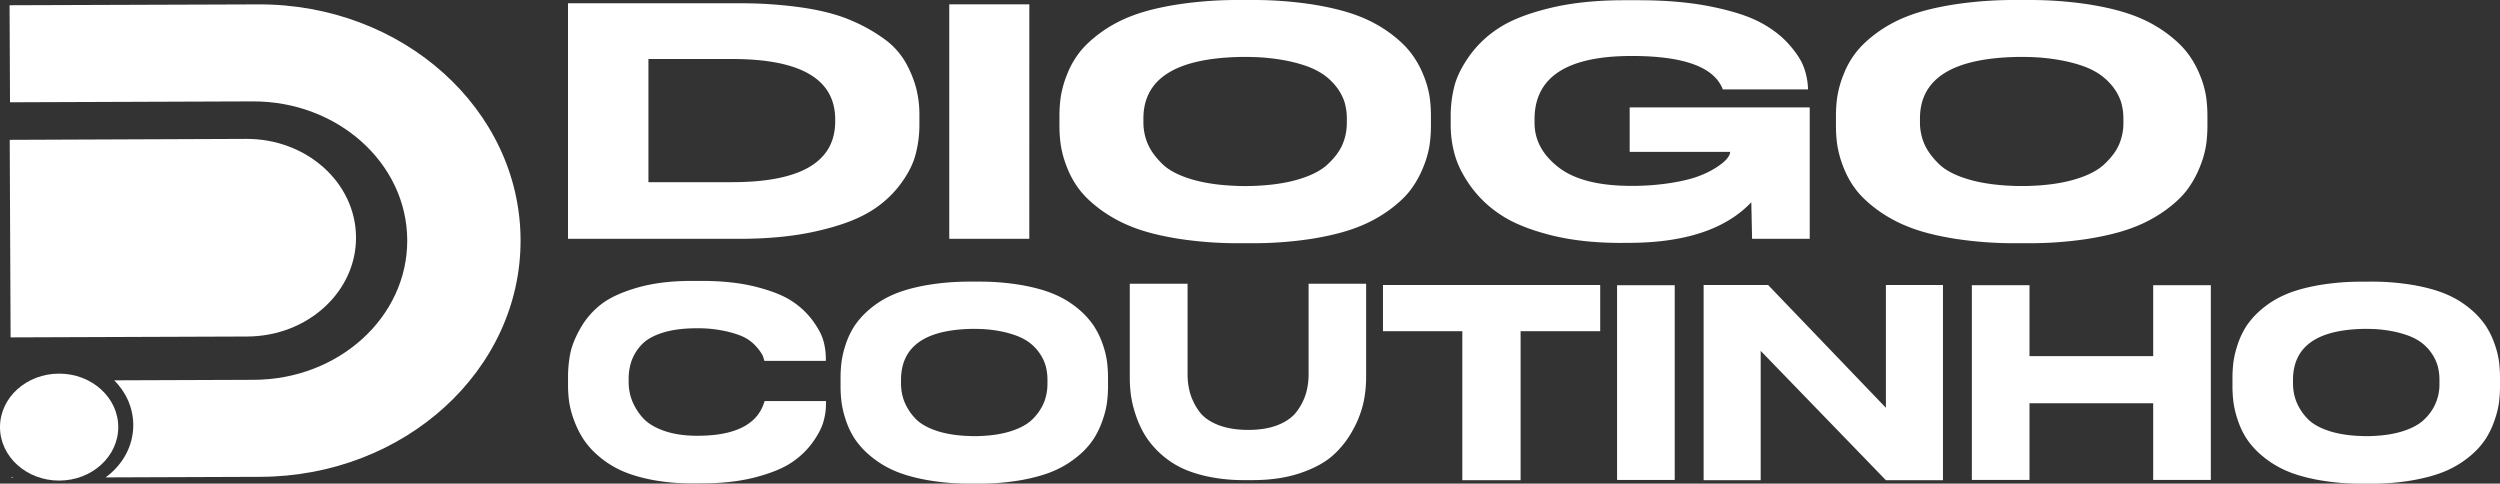 <svg xmlns="http://www.w3.org/2000/svg" viewBox="0 0 2278.07 440.68"><rect x="0" y="0" width="2278.07" height="440.68" fill="#333333" stroke="none"/><defs><style>.cls-1{fill:#fff;}</style></defs><g id="Layer_2" data-name="Layer 2"><g id="Layer_1-2" data-name="Layer 1"><path class="cls-1" d="M224.42,126.56c55-.2,99.75,39.94,100,89.67h0c.22,49.73-44.18,90.21-99.17,90.41l-215.58.79-.41-90-.4-90Z"/><path class="cls-1" d="M235.33,4,8.72,4.78l.4,88.42,221.11-.82c77.47-.28,140.54,56.28,140.86,126.34S308.85,345.81,231.37,346.1l-127.27.47c10.78,10.82,17.34,25.14,17.34,40.85,0,19.24-9.84,36.41-25.22,47.6l141.05-.52C368.75,434,474.9,337.24,474.36,218.35S366.8,3.46,235.33,4Z"/><path class="cls-1" d="M10.66,434.37v1H12C11.53,435,11.09,434.7,10.66,434.37Z"/><ellipse class="cls-1" cx="53.88" cy="389.19" rx="53.88" ry="48.73"/><path class="cls-1" d="M672.66,3A394,394,0,0,1,731.8,7q26.43,4,44,11.69a151.18,151.18,0,0,1,30.2,17,67.85,67.85,0,0,1,19.19,21.21,99.72,99.72,0,0,1,9.59,23.23,95.46,95.46,0,0,1,3,24.38v8.65A105.41,105.41,0,0,1,834,141.88q-3.78,13.43-14.94,27.85a96.51,96.51,0,0,1-28.78,24.52Q772.7,204.34,742.5,211T673,217.62H517.58V3ZM590.87,166H667q94.05,0,94.06-55.4v-1.73q0-55.11-94.06-55.11H590.87Z"/><path class="cls-1" d="M937.91,217.62H865V3.94h72.95Z"/><path class="cls-1" d="M1139.72,0A358.51,358.51,0,0,1,1195,3.89q24.79,3.89,41.58,10.21a122.47,122.47,0,0,1,29.35,15.55q12.55,9.21,19.61,18.42a84.67,84.67,0,0,1,11.45,20.15,86.68,86.68,0,0,1,5.65,19.58,125.47,125.47,0,0,1,1.26,18.13v8.64a123.34,123.34,0,0,1-1.26,17.84,89.1,89.1,0,0,1-5.65,19.72,90.06,90.06,0,0,1-11.29,20.44q-6.92,9.35-19.62,18.71a126.7,126.7,0,0,1-29.34,15.83q-16.64,6.48-41.58,10.51a349.75,349.75,0,0,1-55.39,4h-9.93a352.76,352.76,0,0,1-55.55-4q-25.1-4-41.74-10.51a127.12,127.12,0,0,1-29.34-15.83q-12.7-9.36-19.77-18.71a83,83,0,0,1-11.3-20.44,94.71,94.71,0,0,1-5.49-19.72,123.46,123.46,0,0,1-1.25-17.84v-8.64a122.65,122.65,0,0,1,1.25-18,95.16,95.16,0,0,1,5.49-19.57,80.67,80.67,0,0,1,11.3-20.3q7.07-9.21,19.62-18.42a122.59,122.59,0,0,1,29.34-15.55q16.79-6.33,41.89-10.21A364.82,364.82,0,0,1,1129.79,0Zm87.55,108a52.13,52.13,0,0,0-2.19-15.26,45.45,45.45,0,0,0-8.48-15,53.49,53.49,0,0,0-16.32-13.24q-10-5.46-27.3-9.07a185.45,185.45,0,0,0-32.21-3.48c-2.59-.08-8.06-.1-9.86-.07q-89,1.61-89,56.09v3.45a49.58,49.58,0,0,0,3.92,19.58q3.93,9.21,13.34,18.42t29.19,14.68q18.26,5,43.73,5.44c1.41,0,5.26,0,7.47-.05q23.58-.58,40.79-5.25,19.61-5.33,29.34-14.39t13.65-18.28a49.36,49.36,0,0,0,3.92-19.57Z"/><path class="cls-1" d="M1477.21,221.35q-36.32,0-64.5-7.18t-44.93-18.24a103.5,103.5,0,0,1-27.4-25.84q-10.64-14.79-14.56-28.43a100.06,100.06,0,0,1-3.91-27.72v-8a110.42,110.42,0,0,1,3.29-27.14q3.29-13.07,13.77-27.86a98.34,98.34,0,0,1,27.09-25.56q16.59-10.77,45.87-17.95T1479.71.21h13.47q37.26,0,65.75,5.74t44.62,14.22q16.13,8.47,26.46,20.1t13.77,21.26a63.83,63.83,0,0,1,3.76,19.67v.29h-77.65Q1558.31,51,1486.92,51q-88.61,0-88.61,57.73v3.16q0,23.55,21.76,40.49t66.22,17a227.62,227.62,0,0,0,35.7-2.59q16.27-2.58,26-6.32a85.29,85.29,0,0,0,16.44-8.18q6.73-4.46,9.4-7.9t2.66-5.46v-.57H1485V97.86h164.07V217.62h-52.53s-.37-19.15-.7-33.32q-35.07,37-112.09,37Z"/><path class="cls-1" d="M1847.33,0a358.56,358.56,0,0,1,55.24,3.89q24.79,3.89,41.58,10.21a122.4,122.4,0,0,1,29.34,15.55q12.55,9.21,19.62,18.42a85,85,0,0,1,11.45,20.15,86.68,86.68,0,0,1,5.65,19.58,125.47,125.47,0,0,1,1.26,18.13v8.64a123.34,123.34,0,0,1-1.26,17.84,89.65,89.65,0,0,1-5.65,19.72,90.45,90.45,0,0,1-11.29,20.44q-6.91,9.35-19.62,18.71a126.7,126.7,0,0,1-29.34,15.83q-16.63,6.48-41.58,10.51a349.79,349.79,0,0,1-55.4,4h-9.92a352.76,352.76,0,0,1-55.55-4q-25.09-4-41.74-10.51a126.7,126.7,0,0,1-29.34-15.83q-12.71-9.36-19.77-18.71a83,83,0,0,1-11.3-20.44,94.71,94.71,0,0,1-5.49-19.72,123.46,123.46,0,0,1-1.25-17.84v-8.64a122.65,122.65,0,0,1,1.25-18,95.16,95.16,0,0,1,5.49-19.57,80.36,80.36,0,0,1,11.3-20.3q7.07-9.21,19.61-18.42A122.47,122.47,0,0,1,1740,14.1q16.79-6.33,41.89-10.21A364.82,364.82,0,0,1,1837.41,0Zm87.56,108a52.13,52.13,0,0,0-2.19-15.26,45.45,45.45,0,0,0-8.48-15,53.49,53.49,0,0,0-16.32-13.24q-10-5.46-27.3-9.07a185.45,185.45,0,0,0-32.21-3.48c-2.59-.08-8.06-.1-9.86-.07q-89,1.61-89,56.09v3.45a49.58,49.58,0,0,0,3.92,19.58q3.93,9.21,13.34,18.42T1796,164.08q18.26,5,43.72,5.44c1.42,0,5.27,0,7.48-.05q23.58-.58,40.79-5.25,19.61-5.33,29.34-14.39T1931,131.55a49.36,49.36,0,0,0,3.92-19.57Z"/><path class="cls-1" d="M630.38,440.46a188.16,188.16,0,0,1-36.92-3.36q-16.77-3.35-28.2-8.74A85.81,85.81,0,0,1,545,415.18a73.46,73.46,0,0,1-13.82-15.7,87.54,87.54,0,0,1-8.27-17,83,83,0,0,1-4.3-16.53,109,109,0,0,1-1-14.86v-6.94a112.17,112.17,0,0,1,2-21.81q2-10.31,9.17-23a73.15,73.15,0,0,1,18.69-21.8q11.55-9.11,32.95-15.34t50-6.23h9.28q27.86,0,49.15,5.39t33,13.18a73.4,73.4,0,0,1,19,18q7.37,10.19,9.51,18.21a59.44,59.44,0,0,1,2.15,15.46v2.63H696.51a28.8,28.8,0,0,0-1.7-5.15,38.81,38.81,0,0,0-5.21-7.31A35.82,35.82,0,0,0,679.41,308q-6-3.36-17.66-6.11a117.28,117.28,0,0,0-26.84-2.76q-18.12,0-30.92,4T584.74,314a42.27,42.27,0,0,0-9.17,14.62,49.66,49.66,0,0,0-2.72,16.77v2.87a46.4,46.4,0,0,0,3.06,16.66,51.84,51.84,0,0,0,9.62,15.57Q592.1,388,605,392.54t30.35,4.55q51.85,0,61.15-30.91a2,2,0,0,0,.23-.71h55.94v2.63a59.41,59.41,0,0,1-2.38,16.29q-2.37,8.4-9.85,18.81a74.25,74.25,0,0,1-19.25,18.33q-11.79,7.91-33,13.42t-48.58,5.51Z"/><path class="cls-1" d="M891.48,256.63a224.64,224.64,0,0,1,39.77,3.22q17.85,3.22,29.94,8.49a84.72,84.72,0,0,1,21.13,12.91,75,75,0,0,1,14.12,15.29,73.67,73.67,0,0,1,8.24,16.74,80.71,80.71,0,0,1,4.07,16.25,120.91,120.91,0,0,1,.91,15.06v7.17a118.91,118.91,0,0,1-.91,14.82,83,83,0,0,1-4.07,16.37,78.25,78.25,0,0,1-8.13,17,71,71,0,0,1-14.12,15.53,88,88,0,0,1-21.13,13.15q-12,5.38-29.94,8.72a217.64,217.64,0,0,1-39.88,3.35h-7.14a219.54,219.54,0,0,1-40-3.35q-18.08-3.34-30.05-8.72a88,88,0,0,1-21.13-13.15,73.84,73.84,0,0,1-14.23-15.53,72.7,72.7,0,0,1-8.14-17,87.79,87.79,0,0,1-3.95-16.37,118.94,118.94,0,0,1-.9-14.82v-7.17a118.08,118.08,0,0,1,.9-14.94,88.3,88.3,0,0,1,3.95-16.25,70.35,70.35,0,0,1,8.14-16.86,74.5,74.5,0,0,1,14.12-15.29,84.72,84.72,0,0,1,21.13-12.91q12.09-5.26,30.16-8.49a228.48,228.48,0,0,1,40-3.22Zm63,89.63a49,49,0,0,0-1.58-12.66,39.53,39.53,0,0,0-6.1-12.43,40.16,40.16,0,0,0-11.75-11q-7.23-4.55-19.66-7.53a116.13,116.13,0,0,0-23.19-2.89c-1.87-.07-5.8-.08-7.1-.06q-64.07,1.33-64.07,46.58v2.86a46.63,46.63,0,0,0,2.82,16.26,49.11,49.11,0,0,0,9.61,15.3q6.78,7.65,21,12.19,13.14,4.19,31.48,4.51c1,0,3.79,0,5.38,0q17-.48,29.37-4.35,14.13-4.42,21.13-12a46.06,46.06,0,0,0,9.83-15.17,46.63,46.63,0,0,0,2.82-16.26Z"/><path class="cls-1" d="M1244.85,258.52V344.1a111,111,0,0,1-2.36,22.52,94,94,0,0,1-9.34,24.53,86,86,0,0,1-17.78,23.11q-10.8,10-29.81,16.59T1142,437.49h-8.1a156.89,156.89,0,0,1-34.09-3.44q-15.42-3.44-26-9.12a80.32,80.32,0,0,1-18.67-13.75,77.2,77.2,0,0,1-12.83-16.36,93.05,93.05,0,0,1-7.76-17.78,99.09,99.09,0,0,1-4.06-17.3,122.74,122.74,0,0,1-1-15.65V258.52h52.66v82.26a63.57,63.57,0,0,0,2.36,17.66,54,54,0,0,0,8,16.12q5.63,7.94,17.22,12.56t27.79,4.62q16,0,27.34-4.62t17.1-12.56a52.57,52.57,0,0,0,8.11-16.12,63.63,63.63,0,0,0,2.36-17.66V258.52Z"/><path class="cls-1" d="M1332.52,301.8h-72.31V259.73h197.94V301.8h-72.53V437.58h-53.1Z"/><path class="cls-1" d="M1526.05,437.34h-52.52V259.9h52.52Z"/><path class="cls-1" d="M1611.17,259.73,1718.49,371.6V259.73h52V437.58h-52l-114.1-117.85V437.58h-52V259.73Z"/><path class="cls-1" d="M1796.8,259.9h52.53v64.63h112.72V259.9h52.52V437.34h-52.52V367.46H1849.33v69.87H1796.8Z"/><path class="cls-1" d="M2159.9,256.63a224.64,224.64,0,0,1,39.77,3.22q17.85,3.22,29.94,8.49a84.72,84.72,0,0,1,21.13,12.91,75,75,0,0,1,14.12,15.29,73.67,73.67,0,0,1,8.24,16.74,80.71,80.71,0,0,1,4.07,16.25,121,121,0,0,1,.9,15.06v7.17a118.94,118.94,0,0,1-.9,14.82A83,83,0,0,1,2273.1,383a78.72,78.72,0,0,1-8.13,17,71,71,0,0,1-14.12,15.53,88.19,88.19,0,0,1-21.13,13.15q-12,5.38-29.94,8.72a217.64,217.64,0,0,1-39.88,3.35h-7.15a219.51,219.51,0,0,1-40-3.35q-18.08-3.34-30.05-8.72a88,88,0,0,1-21.13-13.15,73.84,73.84,0,0,1-14.23-15.53,72.7,72.7,0,0,1-8.14-17,87.79,87.79,0,0,1-4-16.37,118.91,118.91,0,0,1-.91-14.82v-7.17a118,118,0,0,1,.91-14.94,88.3,88.3,0,0,1,4-16.25,70.35,70.35,0,0,1,8.14-16.86,74.5,74.5,0,0,1,14.12-15.29,84.54,84.54,0,0,1,21.13-12.91q12.09-5.26,30.16-8.49a228.44,228.44,0,0,1,40-3.22Zm63,89.63a49.45,49.45,0,0,0-1.58-12.66,39.75,39.75,0,0,0-6.1-12.43,40.28,40.28,0,0,0-11.75-11q-7.23-4.55-19.66-7.53a116.13,116.13,0,0,0-23.19-2.89c-1.87-.07-5.8-.08-7.1-.06q-64.07,1.33-64.07,46.58v2.86a46.63,46.63,0,0,0,2.82,16.26,48.75,48.75,0,0,0,9.61,15.3q6.76,7.65,21,12.19,13.14,4.19,31.48,4.51c1,0,3.79,0,5.38,0q17-.48,29.37-4.35,14.13-4.42,21.13-12a43.17,43.17,0,0,0,12.65-31.43Z"/></g></g></svg>